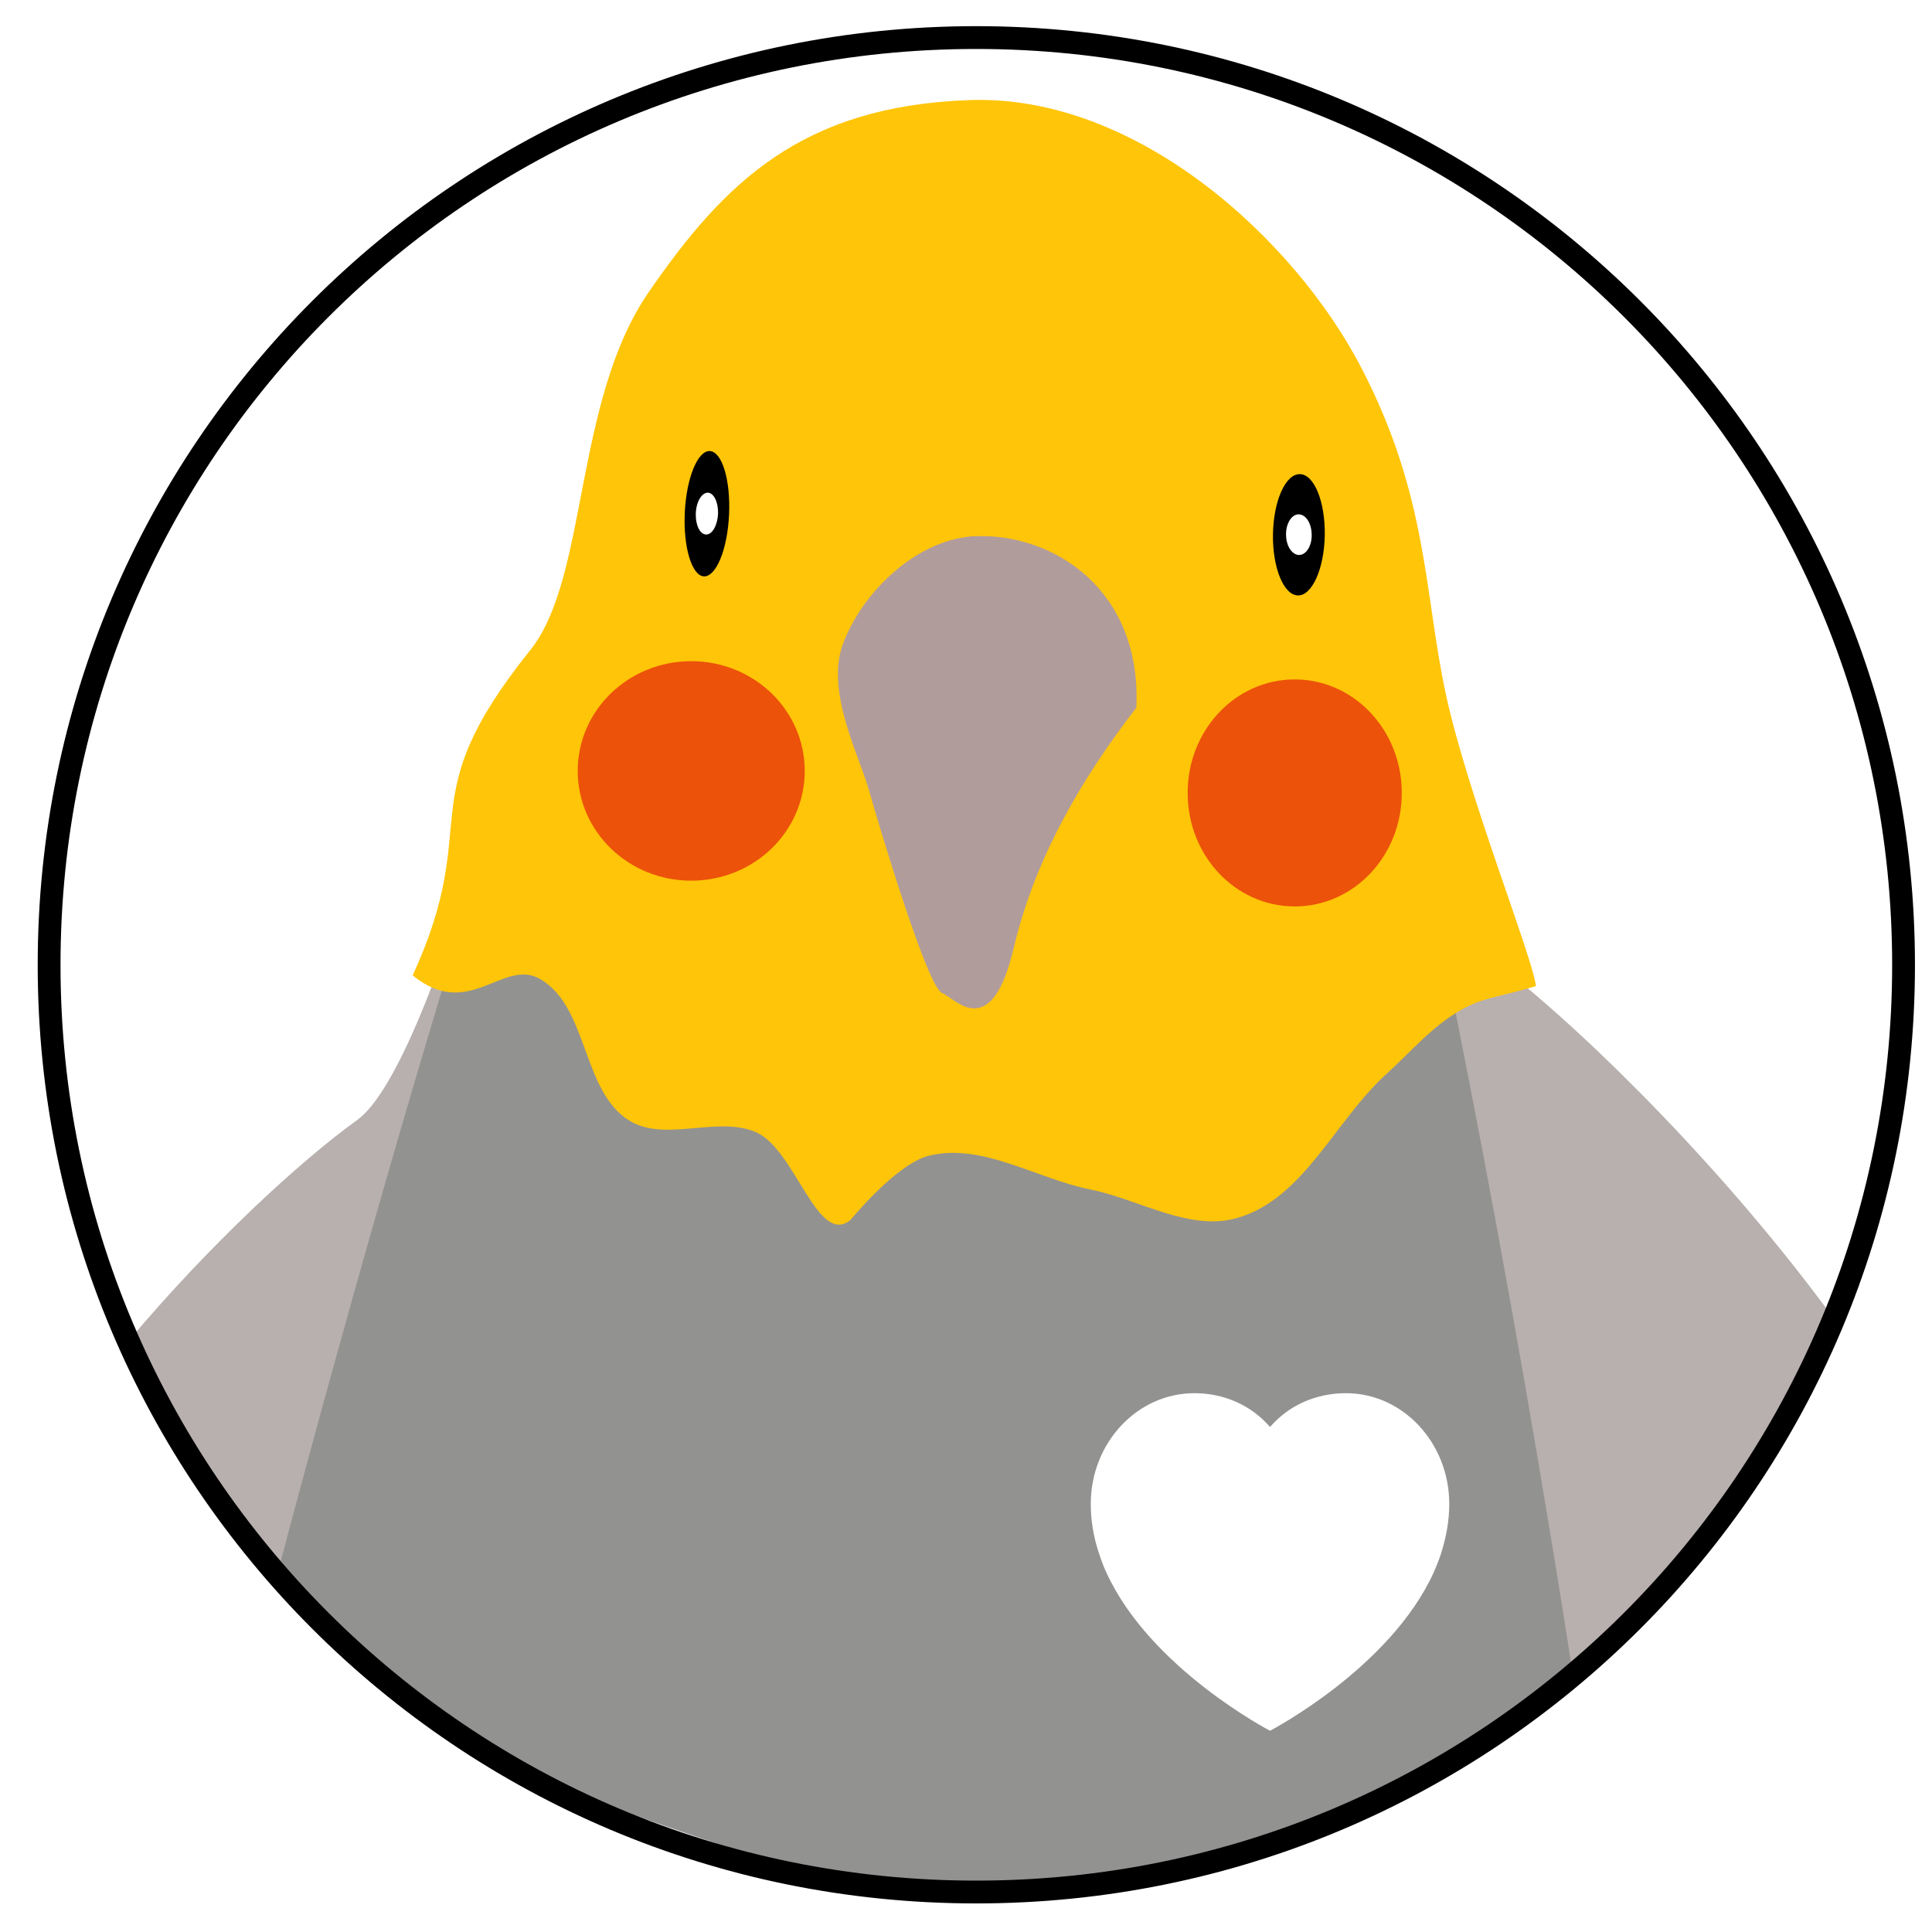 <svg xmlns="http://www.w3.org/2000/svg" width="64" height="64" version="1.2" viewBox="0 0 720 720"><defs><clipPath id="cp1" clipPathUnits="userSpaceOnUse"><path d="M0 0h720v720H0z"/></clipPath><filter id="f1" width="200%" height="200%" x="-50%" y="-50%"><feGaussianBlur stdDeviation="2.1"/></filter></defs><style>.s1{fill:#b8b0ae}.s4{fill:#000}.s5{fill:#fff}.s6{filter:url(#f1);fill:#ec520a}</style><g id="Clip-Path: g151" clip-path="url(#cp1)"><g id="g151"><g id="g11"><path id="path7" d="M321.5 704.2s-115.8-34.4-141.4-52.1c-34.5-23.9-62.8-50.8-81.6-74.1 43.4-135.4 64.9-234.1 96.3-300.7 53.8-222.1 234.2-231.9 323 16.9 7.4 16.1 31.1 33.4 48.3 70 7 15 5.4 31.4 10.8 54.3 5 30.8 4.2 86.5 31 186.6-23.1 21.3-57.2 48.6-93.7 64.5-51.9 22.8-102.9 33.4-102.9 33.4" style="fill:#929291"/></g><g id="g22"><path id="path20" d="M192.1 281.7c-28.2 85.9-60.7 199-88.7 304.7-32.3-45.8-41.2-57.1-55.9-86.2 30.8-36.7 64.5-67.6 85.6-82.8 15-10.7 32.5-60.8 38.7-81.8 6.3-20.7 10.5-43.7 20.3-53.9z" class="s1"/></g><g id="g33"><path id="path31" d="M518.7 263.3c5.2 24 21.3 81.9 40.6 96.9 32 24.8 85 77.1 125.8 133.5-33.4 53.4 2.3 32.5-98.8 131.1-21.7-139.5-52.9-305-83.4-425.2 12.3 13.3 10.6 39.9 15.8 63.7z" class="s1"/></g><g id="g55"><path id="path35" d="M153.8 363.5c26.9-58.6-2.1-64 43.8-121.2 21.7-27 16.1-92.8 44.2-133.5s56.8-69.2 119.3-71.5C423.6 35 482.4 89.1 507.3 137c24.9 47.9 23.4 83.7 31.4 121.1 7.9 37.3 32.5 98.6 33.7 109.4-15.3 4.5-19.3 4.1-27.8 8.8-10.9 6.1-19.1 16-28.3 24.3-18.8 17.2-30.5 46-54.9 53.2-17.9 5.4-36.7-6.8-55-10.5-20.1-4-40.3-17.5-60.2-12.6-12.2 3-29.2 23.9-29.2 23.9-12.3 10.2-20.5-26-35.1-32.6-14.5-6.4-33.9 3.9-47.4-4.4-17.7-10.9-15.2-42.5-33.3-52.8-13.7-7.8-26.5 15.8-47.4-1.3z" style="fill:#ffc508"/></g><g id="g91"><path id="path89" d="M364.1 201c27.9-.8 60 19.3 58.2 62.3-19.5 25.3-37.5 55.2-45.6 89.4-8.1 34.3-19.6 18.6-24.9 16.4-5.2-2.3-23.2-62-26.7-74.6-3.5-12.7-16.2-36.7-9.9-53.9 7.2-19.7 27.9-39.1 48.9-39.6z" style="fill:#b19c9c;stroke:#b19c9c;stroke-width:2.4"/></g><g id="g105"><path id="path97" d="M474.4 199.1c.2-12.5 4.7-22.5 10-22.4 5.3 0 9.5 10.2 9.3 22.7-.2 12.5-4.7 22.6-10 22.5-5.3-.1-9.5-10.3-9.3-22.8z" class="s4"/><path id="path99" d="M479.3 199.9c-.3-4.2 1.7-7.9 4.3-8.2 2.7-.3 5 2.8 5.2 7 .3 4.2-1.7 7.8-4.3 8.1-2.6.3-5-2.8-5.2-6.9z" class="s5"/><path id="path101" d="M255.2 191c.6-12.8 4.8-23.1 9.3-22.9 4.6.2 7.8 10.8 7.2 23.7-.6 12.9-4.8 23.2-9.4 23-4.5-.3-7.7-10.9-7.1-23.8z" class="s4"/><path id="path103" d="M259.3 191.5c.1-4.3 2.1-7.8 4.4-7.9 2.3 0 4 3.5 3.9 7.8-.2 4.3-2.1 7.8-4.4 7.8-2.3 0-4-3.4-3.9-7.7z" class="s5"/></g><g id="g118"><path id="ellipse62" d="M482.5 337.8c-22.1 0-39.9-18.9-39.9-42.3s17.8-42.3 39.9-42.3c22.1 0 39.9 18.9 39.9 42.3s-17.8 42.3-39.9 42.3z" class="s6"/><path id="ellipse116" d="M257.6 328.2c-23.4 0-42.3-18.3-42.3-40.9 0-22.6 18.9-40.9 42.3-40.9s42.3 18.3 42.3 40.9c0 22.6-18.9 40.9-42.3 40.9z" class="s6"/></g><g id="g139"><path id="path137" d="M540.1 560.5c0 6.1-1.1 12-2.8 17.6-.9 3.2-3 7.9-3 7.9-16.3 35.8-61 59-61 59s-44.7-23.2-61-59c-1.4-2.8-3-7.9-3-7.9-1.8-5.6-2.8-11.5-2.8-17.6 0-22.8 17.3-41.3 38.6-41.3 11.1 0 21.2 4.5 28.2 12.6 7-8.1 17.1-12.6 28.3-12.6 21.2 0 38.5 18.5 38.5 41.3z" style="filter:url(#f1);fill:#fff"/></g><g id="layer2"><path id="path901" d="M363.8 705.1c-191.1 0-345.5-154.4-345.5-345.5S172.7 14 363.8 14s345.6 154.5 345.6 345.6c0 191.1-154.5 345.5-345.6 345.5z" style="fill:none;stroke:#000;stroke-linecap:round;stroke-linejoin:round;stroke-width:8.5"/></g></g></g></svg>